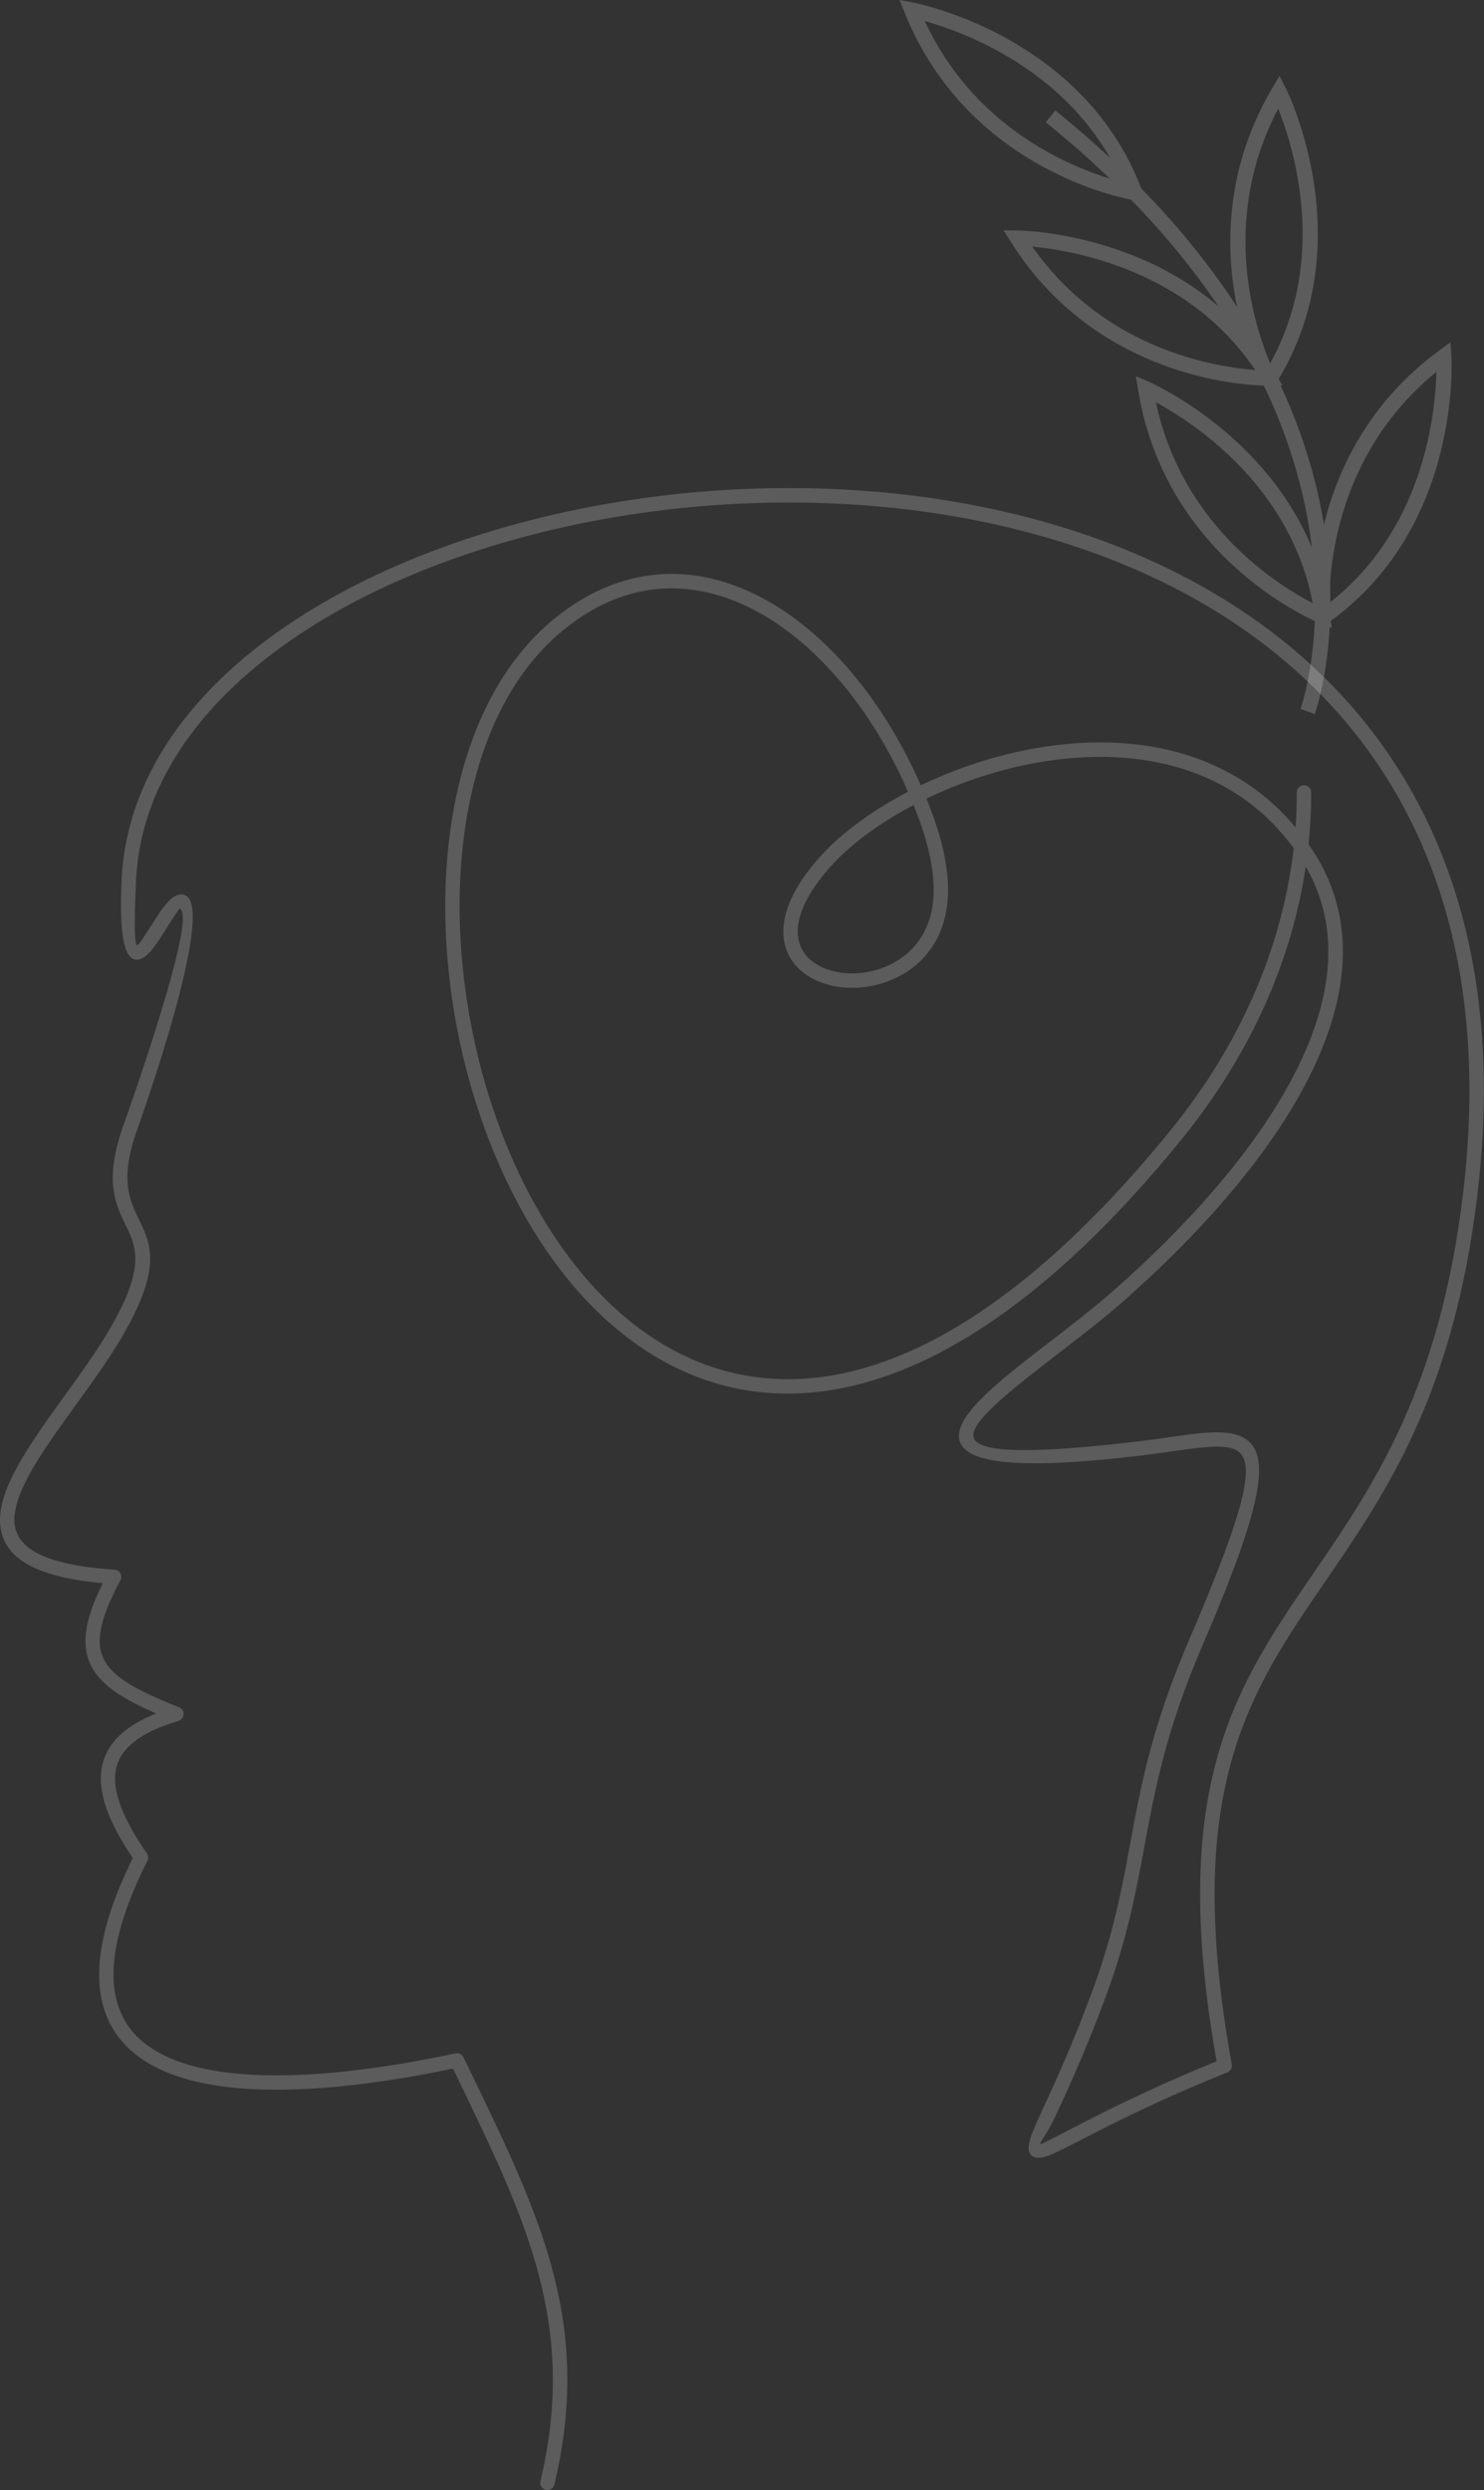 <?xml version="1.0" encoding="UTF-8"?> <svg xmlns="http://www.w3.org/2000/svg" id="Layer_2" viewBox="0 0 293.13 491.64"><rect x="0" y="0" width="293.13" height="491.64" fill="#333333" stroke="none"/><defs><style> .cls-1 { fill: none; stroke: #fff; stroke-miterlimit: 10; stroke-width: 3px; } .cls-2 { fill: #fff; fill-rule: evenodd; isolation: isolate; } .cls-2, .cls-3 { opacity: .2; } </style></defs><g id="Layer_1-2" data-name="Layer_1"><path class="cls-2" d="M106.74,489.89c-.18.76.29,1.53,1.06,1.71s1.53-.29,1.71-1.06c7.53-31.62-2.69-52.76-16.4-81.12l-1.56-3.22c-.29-.6-.95-.91-1.58-.78-13.95,2.99-30.8,5.39-44.27,3.89-7.03-.78-13.1-2.62-17.27-5.99-4.05-3.27-6.34-8.06-5.98-14.84.3-5.6,2.37-12.55,6.67-21.08.24-.48.19-1.03-.1-1.45-4.7-6.81-6.96-12.32-6.11-16.59.82-4.13,4.71-7.29,12.35-9.58.75-.23,1.18-1.02.95-1.77-.13-.43-.45-.76-.84-.91-7.65-3.05-12.71-5.6-14.7-9.16-1.93-3.47-1.03-8.24,3.12-15.92.37-.69.12-1.55-.57-1.93-.19-.1-.38-.15-.58-.17h0c-15.25-.99-20.14-4.9-19.79-10.41.38-5.87,6.11-13.8,12.1-22.07,3.63-5.02,7.36-10.17,10.1-15.16,6.82-12.39,4.68-16.8,2.34-21.63-1.76-3.63-3.65-7.52-.63-16.65l.07-.19c1.24-3.46,15.94-44.71,9.71-47.06-2.31-.87-4.38,2.39-6.42,5.61-1.37,2.15-2.72,4.29-3.03,4.28-.47-.02-.65-3.08-.23-12.63,1.5-33.67,37.61-59.01,82.6-69.5,19.51-4.55,40.67-6.3,61.42-4.73,20.73,1.57,41.05,6.46,58.87,15.18,39.52,19.34,66.82,57.66,59.24,120.73-4.64,38.61-17.72,57.68-29.54,74.92-15.45,22.53-28.77,41.98-19.14,96.39-13.48,5.47-22.55,10.15-28.27,13.1-4.23,2.18-6.42,3.32-6.52,3.26-.32-.18,1.27-1.87,3.24-6.13,2.27-4.92,5.69-12.32,9.58-22.81,4.35-11.71,6.03-20.79,7.74-29.99,2.09-11.27,4.21-22.73,11.45-39.56,12.46-28.96,13.78-38.59,7.5-41.3-3.13-1.35-7.91-.67-14.1.21-1.88.27-3.89.55-6.02.81-23.8,2.82-32.28,1.97-32.63-.99-.37-3.15,7.86-9.49,16.86-16.43,4.3-3.31,8.77-6.76,12.57-10.09,16.3-14.31,31.6-31.63,38.95-48.88,5.99-14.05,6.73-28.06-1.45-40.42-.24-.37-.49-.73-.74-1.08.36-3.44.53-6.86.52-10.24,0-.79-.64-1.42-1.42-1.42s-1.42.64-1.42,1.42c0,2.28-.07,4.58-.24,6.89-1.56-1.86-3.21-3.55-4.94-5.07-11.2-9.83-25.75-12.7-40.08-11.39-10.21.93-20.31,3.99-29.01,8.16-3.56-8.14-8.08-15.55-13.25-21.78-6.53-7.86-14.13-13.87-22.21-17.15-8.17-3.32-16.81-3.86-25.32-.72-4.04,1.49-8.04,3.8-11.93,7.03-22.53,18.73-26.18,59.84-15.38,94.64,4.42,14.24,11.25,27.44,20.18,37.64,9.01,10.28,20.16,17.52,33.15,19.74,23.49,4.01,52.84-8.46,86.11-49.28,8.68-10.65,15-21.79,19.2-32.99,2.64-7.03,4.45-14.1,5.48-21.08,6.4,11.01,5.47,23.45.12,35.99-7.16,16.8-22.19,33.78-38.22,47.85-3.83,3.36-8.21,6.73-12.42,9.98-9.67,7.45-18.52,14.27-17.95,19.01.56,4.7,9.9,6.55,35.79,3.48,2.15-.26,4.19-.55,6.09-.82,5.74-.82,10.18-1.45,12.57-.42,4.39,1.89,2.6,10.61-8.99,37.56-7.36,17.12-9.52,28.73-11.63,40.16-1.68,9.06-3.33,18-7.61,29.52-3.86,10.38-7.24,17.73-9.5,22.61-2.71,5.87-4.01,8.7-2.03,9.81,1.43.8,4.09-.58,9.21-3.22,5.81-3,15.11-7.8,28.99-13.38.68-.21,1.11-.9.98-1.61-9.81-54.13,3.29-73.24,18.49-95.41,12-17.5,25.29-36.88,30.01-76.18,7.76-64.53-20.27-103.78-60.81-123.63-18.16-8.89-38.82-13.87-59.89-15.46-21.05-1.6-42.52.18-62.3,4.79-46.17,10.77-83.23,37.04-84.8,72.14-.52,11.72.77,15.51,2.93,15.61,1.97.09,3.76-2.74,5.57-5.6,1.42-2.24,2.86-4.51,3.01-4.46,3.62,1.37-10.22,40.18-11.38,43.44-.01.06-.07.19-.09.25-3.38,10.21-1.23,14.65.77,18.78,2,4.13,3.84,7.91-2.28,19.01-2.68,4.86-6.34,9.93-9.91,14.87C6.43,284.38.46,292.64.03,299.31c-.45,6.93,4.61,11.88,20.28,13.28-3.78,7.56-4.37,12.65-2.09,16.73,2.05,3.67,6.34,6.27,12.64,8.99-6.42,2.56-9.83,6.04-10.72,10.51-.98,4.94,1.28,10.91,6.09,18.05-4.24,8.57-6.29,15.64-6.6,21.45-.41,7.82,2.27,13.38,7.03,17.21,4.63,3.74,11.2,5.76,18.73,6.6,13.48,1.5,30.13-.77,44.09-3.7l1.07,2.22c13.46,27.84,23.5,48.6,16.2,79.24ZM249.11,160.42c2.31,2.03,4.46,4.37,6.43,7.05-.9,7.83-2.79,15.78-5.76,23.71-4.1,10.94-10.26,21.81-18.73,32.2-32.52,39.88-60.9,52.12-83.43,48.27-12.29-2.1-22.89-9-31.49-18.82-8.67-9.89-15.31-22.73-19.61-36.6-10.49-33.83-7.12-73.65,14.49-91.61,3.64-3.02,7.35-5.18,11.09-6.55,7.8-2.87,15.74-2.37,23.27.69,7.62,3.1,14.84,8.82,21.09,16.34,5.04,6.06,9.44,13.28,12.89,21.23-2.47,1.29-4.8,2.66-6.97,4.09-4.3,2.85-7.96,5.95-10.72,9.09-6.41,7.31-7.84,13.3-6.44,17.65,1.01,3.14,3.45,5.39,6.57,6.66,2.99,1.22,6.63,1.54,10.2.88,6.6-1.22,13.02-5.77,14.79-14.14.55-2.58.67-5.6.19-9.12-.42-3.15-1.33-6.73-2.83-10.8-.37-.99-.75-1.98-1.14-2.96,8.43-4.06,18.24-7.04,28.16-7.95,13.62-1.24,27.41,1.45,37.96,10.7ZM173.96,162.78c2.03-1.34,4.2-2.63,6.5-3.83.35.88.7,1.77,1.02,2.66,1.42,3.84,2.27,7.22,2.67,10.19.43,3.2.33,5.89-.15,8.16-1.5,7.06-6.94,10.9-12.53,11.94-3.04.56-6.11.3-8.61-.72-2.37-.96-4.2-2.62-4.93-4.89-1.12-3.47.23-8.48,5.87-14.91,2.6-2.96,6.06-5.89,10.16-8.6Z"></path><g class="cls-3"><path class="cls-1" d="M258.29,140.48s21.53-58.98-50.78-117.51"></path><path class="cls-1" d="M224.14,38.03s-31.46-4.94-44.05-36.05c0,0,32.82,6.14,44.05,36.05Z"></path><path class="cls-1" d="M250.71,74.65s-31.84.74-49.75-27.65c0,0,33.39.21,49.75,27.65Z"></path><path class="cls-1" d="M250.74,74.95s-15.19-27.99,1.9-56.86c0,0,15.06,29.8-1.9,56.86Z"></path><path class="cls-1" d="M261.25,121.66s-29.59-11.79-34.96-44.92c0,0,30.65,13.27,34.96,44.92Z"></path><path class="cls-1" d="M261.17,121.95s-3.01-31.69,24.02-51.56c0,0,2.18,33.31-24.02,51.56Z"></path></g></g></svg> 